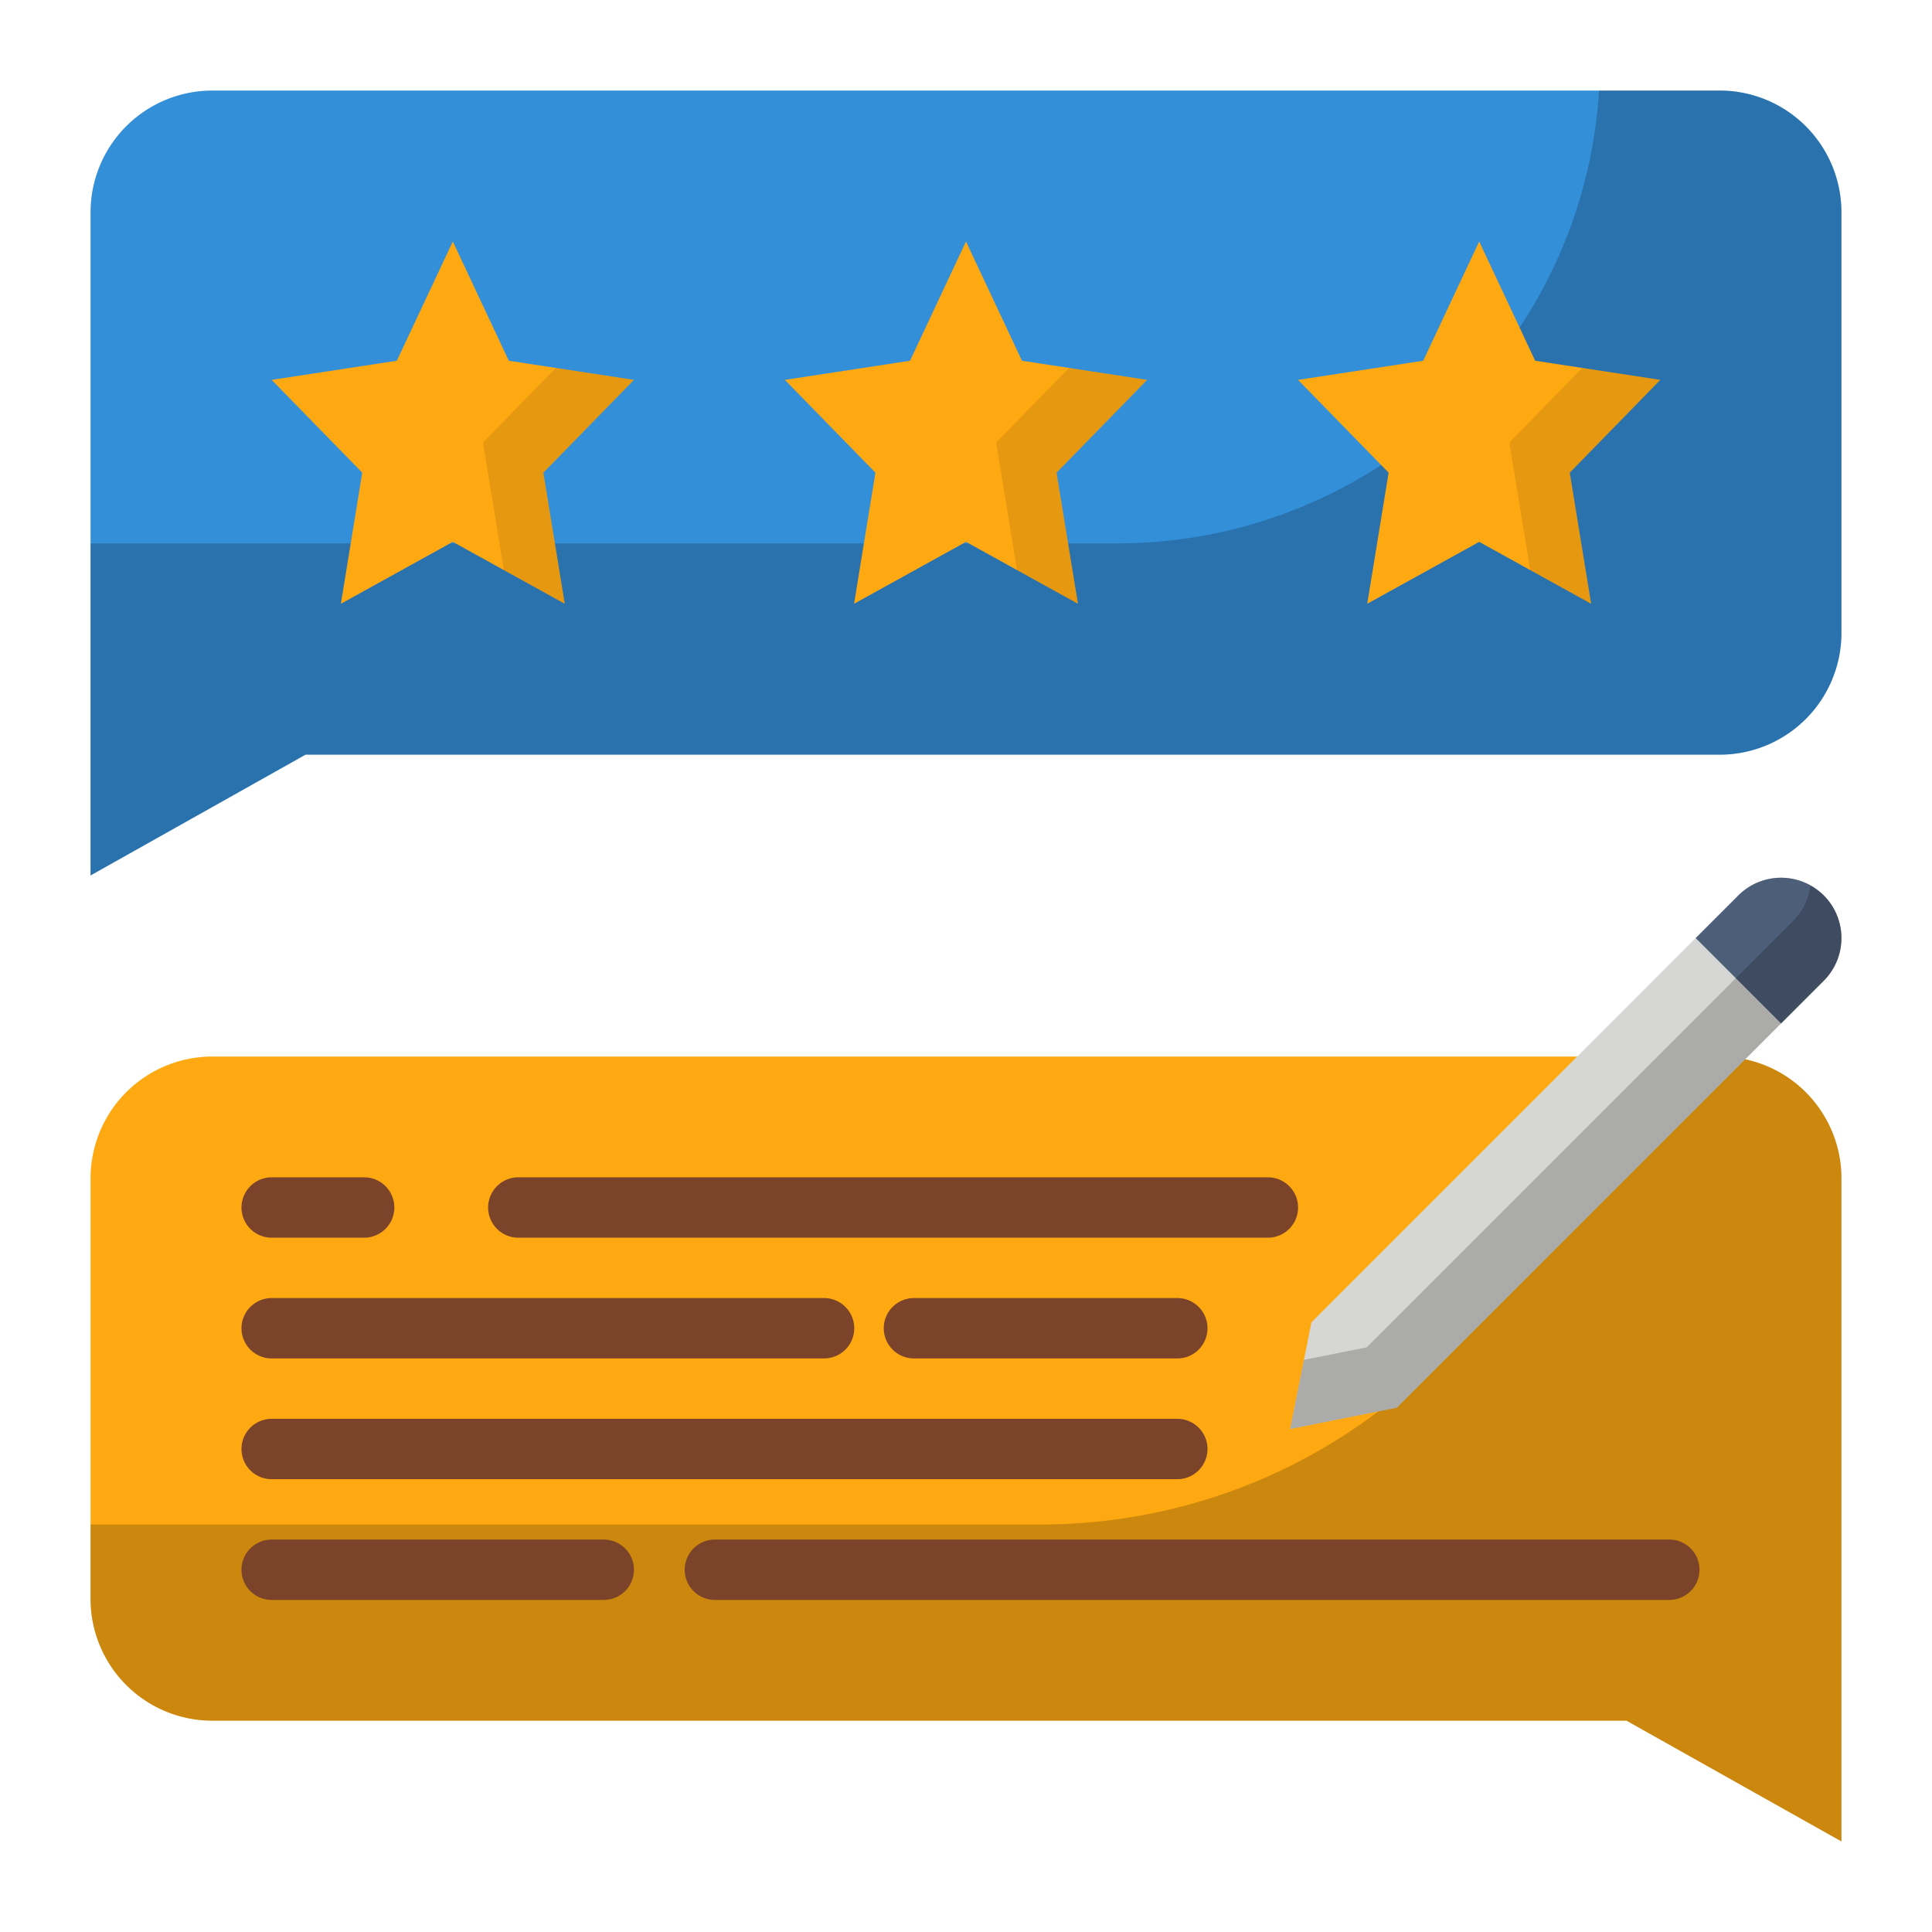 <svg height="512" viewBox="0 0 64 64" width="512" xmlns="http://www.w3.org/2000/svg"><g id="flat"><path d="m61 7v14a4.034 4.034 0 0 1 -4.07 4h-46.81l-7.12 4v-22a4.034 4.034 0 0 1 4.07-4h49.86a4.034 4.034 0 0 1 4.07 4z" fill="#348fd9"/><path d="m61 7v14a4.034 4.034 0 0 1 -4.07 4h-46.81l-7.12 4v-11h34a15.979 15.979 0 0 0 15.97-15h3.96a4.034 4.034 0 0 1 4.07 4z" opacity=".2"/><path d="m15 8 1.854 3.95 4.146.634-3 3.074.708 4.342-3.708-2.05-3.708 2.05.708-4.342-3-3.074 4.146-.634z" fill="#ffa912"/><path d="m32 8 1.854 3.95 4.146.634-3 3.074.708 4.342-3.708-2.05-3.708 2.05.708-4.342-3-3.074 4.146-.634z" fill="#ffa912"/><path d="m49 8 1.854 3.95 4.146.634-3 3.074.708 4.342-3.708-2.05-3.708 2.05.708-4.342-3-3.074 4.146-.634z" fill="#ffa912"/><g opacity=".1"><path d="m55 12.584-2.59-.396-2.41 2.47.689 4.226 2.019 1.116-.708-4.342z"/></g><g opacity=".1"><path d="m38 12.584-2.59-.396-2.41 2.47.689 4.226 2.019 1.116-.708-4.342z"/></g><g opacity=".1"><path d="m21 12.584-2.59-.396-2.41 2.47.689 4.226 2.019 1.116-.708-4.342z"/></g><path d="m61 39v22l-7.12-4h-46.81a4.034 4.034 0 0 1 -4.07-4v-14a4.034 4.034 0 0 1 4.07-4h49.86a4.034 4.034 0 0 1 4.07 4z" fill="#ffa912"/><path d="m61 39v22l-7.12-4h-46.81a4.034 4.034 0 0 1 -4.07-4v-2.5h31.5a18.518 18.518 0 0 0 18.26-15.5h4.17a4.034 4.034 0 0 1 4.07 4z" opacity=".2"/><g fill="#7a432a"><path d="m42 41h-24.83a1 1 0 0 1 0-2h24.83a1 1 0 0 1 0 2z"/><path d="m12.063 41h-3.063a1 1 0 0 1 0-2h3.063a1 1 0 0 1 0 2z"/><path d="m39 49h-30a1 1 0 0 1 0-2h30a1 1 0 0 1 0 2z"/><path d="m39 45h-8.724a1 1 0 1 1 0-2h8.724a1 1 0 0 1 0 2z"/><path d="m27.298 45h-18.298a1 1 0 0 1 0-2h18.298a1 1 0 0 1 0 2z"/><path d="m55.298 53h-31.616a1 1 0 0 1 0-2h31.616a1 1 0 0 1 0 2z"/><path d="m20 53h-11a1 1 0 0 1 0-2h11a1 1 0 0 1 0 2z"/></g><path d="m46.272 46.632-3.536.707.707-3.535 14.142-14.142a2 2 0 0 1 2.828 0 2 2 0 0 1 0 2.828z" fill="#d6d6d4"/><path d="m60.414 29.661a2 2 0 0 0 -2.828 0l-1.414 1.414 2.828 2.828 1.414-1.414a2 2 0 0 0 0-2.829z" fill="#4d5e78"/><path d="m60.414 29.661a1.976 1.976 0 0 0 -.44-.322 1.981 1.981 0 0 1 -.56 1.151l-14.142 14.142-2.077.415-.458 2.292 3.535-.707 14.142-14.142a2 2 0 0 0 0-2.829z" opacity=".2"/></g></svg>